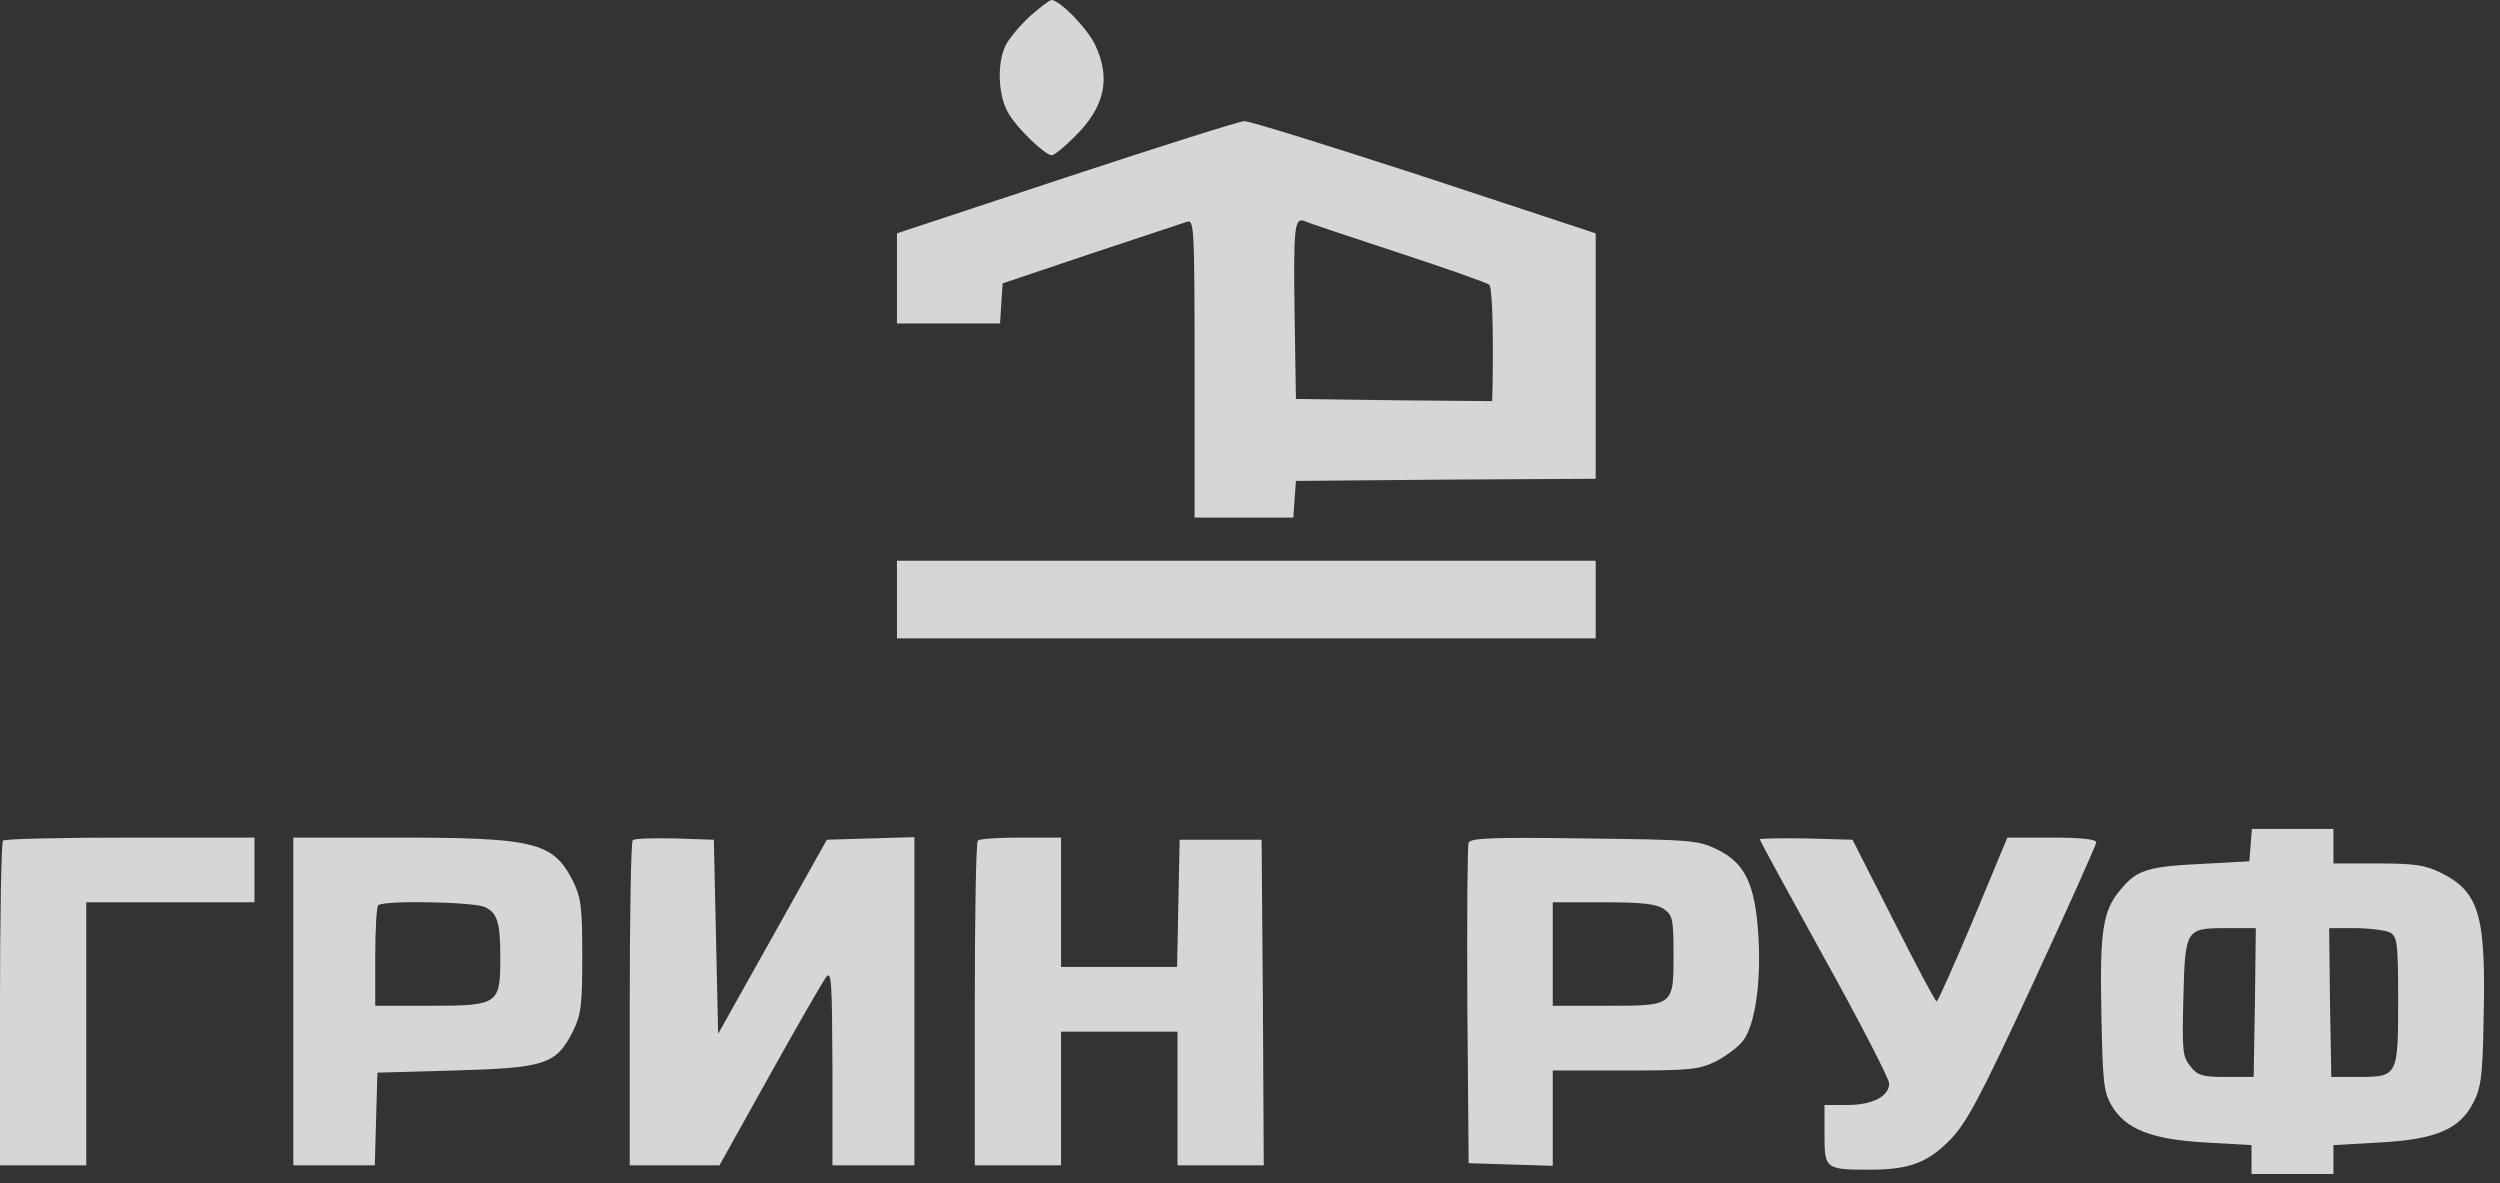 <?xml version="1.0" encoding="UTF-8"?> <svg xmlns="http://www.w3.org/2000/svg" width="131" height="62" viewBox="0 0 131 62" fill="none"><rect x="0" y="0" width="131" height="62" fill="#333333" stroke="none"/> <path d="M53.983 0.837C53.486 1.289 52.921 1.967 52.718 2.328C52.221 3.3 52.288 5.063 52.876 5.99C53.351 6.781 54.775 8.137 55.114 8.137C55.227 8.137 55.746 7.73 56.266 7.21C57.894 5.628 58.233 4.114 57.374 2.328C56.944 1.447 55.52 0 55.091 0C55.001 0 54.503 0.384 53.983 0.837Z" fill="white" fill-opacity="0.8"></path> <path d="M55.882 9.289L47 12.227V14.577V16.951H49.69H52.402L52.469 15.888L52.537 14.849L57.171 13.289C59.724 12.453 61.985 11.684 62.211 11.617C62.572 11.504 62.595 11.978 62.595 19.301V27.121H65.171H67.77L67.838 26.149L67.906 25.2L75.771 25.132L83.614 25.087V18.646V12.227L74.641 9.266C69.692 7.661 65.465 6.328 65.194 6.351C64.945 6.351 60.742 7.684 55.882 9.289ZM73.217 13.221C75.771 14.058 77.941 14.826 78.031 14.916C78.19 15.052 78.257 17.064 78.212 20.183L78.19 21.019L73.059 20.974L67.906 20.906L67.838 16.498C67.77 11.956 67.838 11.413 68.313 11.571C68.449 11.639 70.663 12.385 73.217 13.221Z" fill="white" fill-opacity="0.8"></path> <path d="M47 31.416V33.45H65.307H83.614V31.416V29.382H65.307H47V31.416Z" fill="white" fill-opacity="0.8"></path> <path d="M117.933 44.273L117.866 45.132L115.379 45.267C112.554 45.403 111.967 45.584 111.13 46.601C110.181 47.708 110.023 48.77 110.113 53.133C110.181 56.636 110.226 57.201 110.633 57.901C111.356 59.167 112.735 59.709 115.583 59.868L117.979 60.003V60.772V61.518H120.126H122.273V60.772V60.003L124.669 59.868C127.652 59.709 128.895 59.167 129.596 57.788C130.003 57.02 130.093 56.364 130.138 53.517C130.274 47.979 129.935 46.759 127.923 45.742C127.087 45.335 126.567 45.245 124.601 45.245H122.273V44.341V43.437H120.148H118.001L117.933 44.273ZM118.159 52.522L118.092 56.432H116.668C115.402 56.432 115.153 56.364 114.769 55.867C114.362 55.37 114.34 55.031 114.408 52.342C114.498 48.68 114.521 48.635 116.645 48.635H118.205L118.159 52.522ZM125.234 48.861C125.618 49.087 125.663 49.381 125.663 52.455C125.663 56.41 125.64 56.432 123.539 56.432H122.16L122.092 52.522L122.047 48.635H123.403C124.171 48.635 124.985 48.748 125.234 48.861Z" fill="white" fill-opacity="0.8"></path> <path d="M0.158 44.047C0.068 44.114 0 47.979 0 52.635V61.065H2.26H4.52V54.172V47.279H8.927H13.335V45.584V43.889H6.826C3.232 43.889 0.226 43.956 0.158 44.047Z" fill="white" fill-opacity="0.8"></path> <path d="M15.369 52.477V61.065H17.516H19.64L19.708 58.624L19.776 56.206L23.844 56.093C28.568 55.958 29.133 55.777 30.014 54.059C30.444 53.178 30.512 52.726 30.512 50.104C30.512 47.482 30.444 47.03 30.014 46.149C28.975 44.114 28.003 43.889 20.657 43.889H15.369V52.477ZM25.404 47.527C26.059 47.844 26.217 48.296 26.217 50.217C26.217 52.613 26.104 52.703 22.578 52.703H19.663V50.149C19.663 48.725 19.731 47.505 19.821 47.437C20.07 47.166 24.793 47.256 25.404 47.527Z" fill="white" fill-opacity="0.8"></path> <path d="M33.156 44.024C33.065 44.114 32.998 47.979 32.998 52.635V61.065H35.348H37.699L40.32 56.364C41.767 53.765 43.1 51.46 43.281 51.211C43.575 50.827 43.597 51.392 43.62 55.912V61.065H45.767H47.914V52.477V43.866L45.609 43.934L43.326 44.002L40.479 49.087L37.631 54.172L37.518 49.087L37.405 44.002L35.371 43.934C34.241 43.911 33.246 43.934 33.156 44.024Z" fill="white" fill-opacity="0.8"></path> <path d="M51.237 44.047C51.146 44.114 51.079 47.979 51.079 52.635V61.065H53.339H55.599V57.562V54.059H58.65H61.701V57.562V61.065H63.961H66.221L66.176 52.545L66.108 44.002H63.961H61.814L61.746 47.324L61.679 50.669H58.65H55.599V47.279V43.889H53.497C52.322 43.889 51.305 43.956 51.237 44.047Z" fill="white" fill-opacity="0.8"></path> <path d="M76.957 44.16C76.889 44.318 76.867 48.16 76.889 52.703L76.957 60.952L79.172 61.02L81.364 61.088V58.579V56.093H85.161C88.642 56.093 89.026 56.048 89.953 55.596C90.495 55.302 91.128 54.827 91.354 54.511C91.964 53.675 92.281 51.505 92.145 49.132C91.987 46.374 91.467 45.244 89.998 44.521C88.981 44.024 88.665 44.001 82.992 43.934C78.223 43.866 77.047 43.911 76.957 44.16ZM87.195 47.64C87.647 47.957 87.693 48.183 87.693 49.991C87.693 52.725 87.715 52.703 84.167 52.703H81.364V49.991V47.279H84.031C86.065 47.279 86.811 47.369 87.195 47.64Z" fill="white" fill-opacity="0.8"></path> <path d="M92.213 43.979C92.213 44.047 93.75 46.85 95.603 50.217C97.479 53.585 98.993 56.546 98.993 56.772C98.993 57.45 98.112 57.902 96.801 57.902H95.603V59.461C95.603 61.247 95.648 61.292 97.976 61.292C100.033 61.292 101.005 60.93 102.18 59.733C103.039 58.851 103.717 57.608 106.519 51.551C108.35 47.596 109.842 44.273 109.842 44.138C109.842 43.979 109.051 43.889 107.514 43.889H105.186L103.401 48.183C102.406 50.534 101.547 52.477 101.479 52.477C101.412 52.477 100.395 50.556 99.219 48.228L97.072 44.002L94.654 43.934C93.298 43.912 92.213 43.934 92.213 43.979Z" fill="white" fill-opacity="0.8"></path> </svg> 